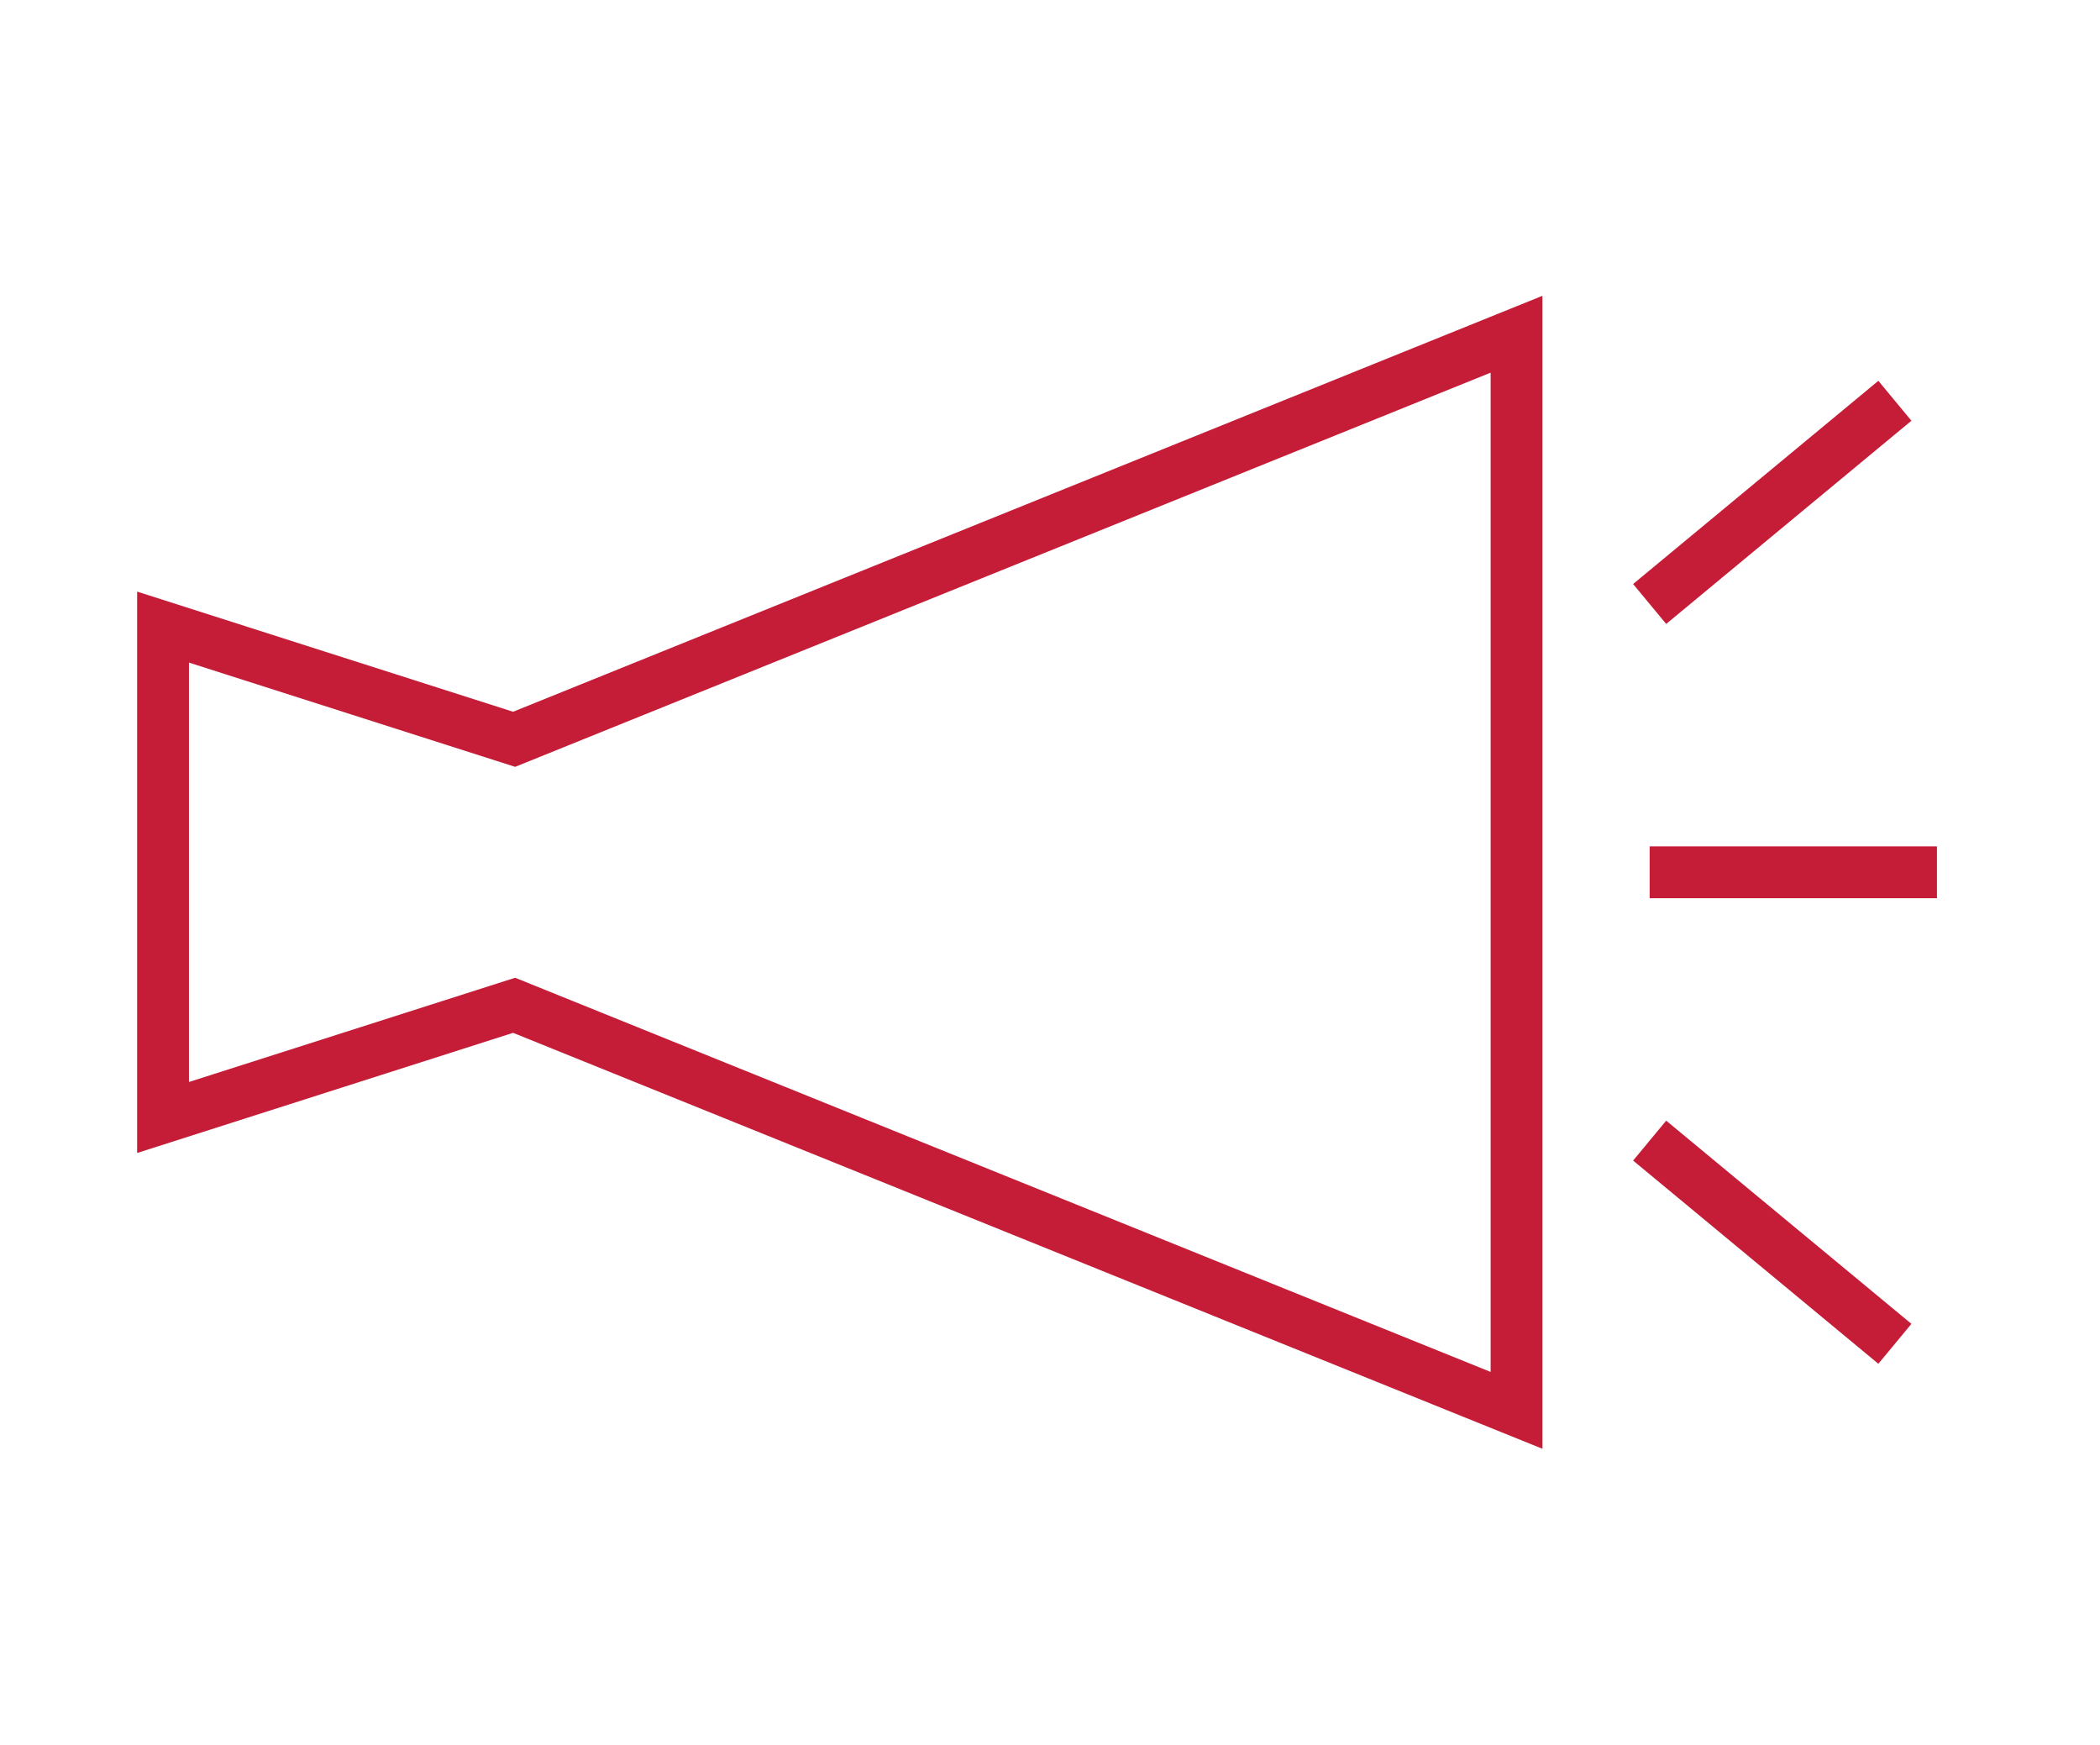 <?xml version="1.0" encoding="UTF-8"?>
<svg id="_レイヤー_1" data-name="レイヤー_1" xmlns="http://www.w3.org/2000/svg" version="1.1" viewBox="0 0 81.024 67.299">
  <!-- Generator: Adobe Illustrator 29.0.0, SVG Export Plug-In . SVG Version: 2.1.0 Build 186)  -->
  <defs>
    <style>
      .st0 {
        fill: none;
        stroke: #c51d37;
        stroke-miterlimit: 10;
        stroke-width: 2px;
      }
    </style>
  </defs>
  <polygon class="st0" points="58.513 12.893 19.836 28.519 6.291 24.191 6.291 43.108 19.836 38.78 58.513 54.406 58.513 12.893"/>
  <g>
    <line class="st0" x1="63.648" y1="33.649" x2="74.733" y2="33.649"/>
    <line class="st0" x1="63.648" y1="23.299" x2="73.11" y2="15.46"/>
    <line class="st0" x1="63.648" y1="44" x2="73.11" y2="51.839"/>
  </g>
</svg>